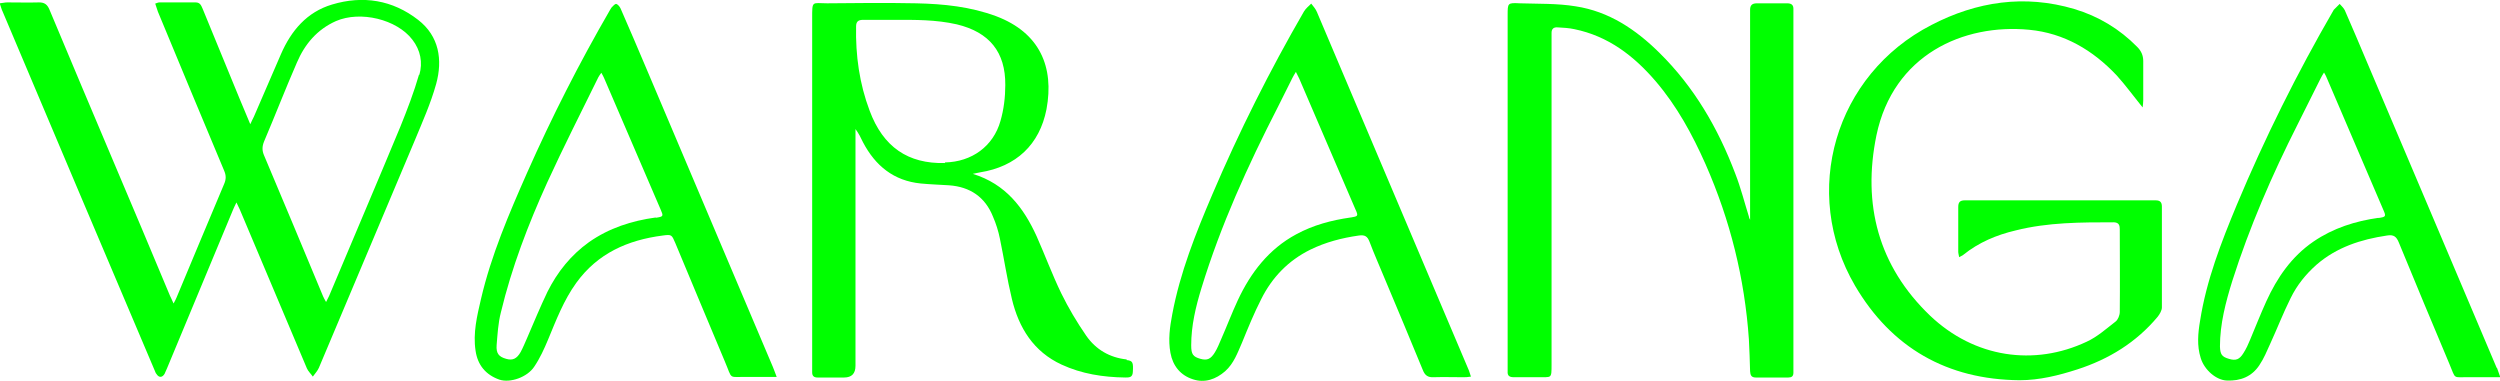 <?xml version="1.0" encoding="UTF-8"?>
<svg xmlns="http://www.w3.org/2000/svg" version="1.1" viewBox="0 0 831.1 126.6">
  <defs>
    <style>
      .cls-1 {
        fill: lime;
      }
    </style>
  </defs>
  <!-- Generator: Adobe Illustrator 28.7.1, SVG Export Plug-In . SVG Version: 1.2.0 Build 142)  -->
  <g>
    <g id="Layer_1">
      <g>
        <path class="cls-1" d="M581.8,72.7v-2.5c0-21.5,0-43,0-64.4,0-.8,0-1.7,0-2.5,0-1.6.7-2.2,2.3-2.2,3.3,0,6.7,0,10,0,1.4,0,2.2.5,2.1,2.1,0,.6,0,1.2,0,1.8,0,38.9,0,77.8,0,116.7,0,.7,0,1.4,0,2.2,0,1.2-.6,1.6-1.7,1.6-3.6,0-7.2,0-10.8,0-1.6,0-1.8-.9-1.9-2.1-.1-3.5-.2-7-.4-10.6-1.4-20.2-6.2-39.6-14.4-58.2-4.4-9.9-9.5-19.3-16.6-27.6-7.3-8.5-15.8-15-27-17.3-1.8-.4-3.8-.5-5.6-.6-1.3-.1-2,.5-2,1.8,0,.8,0,1.6,0,2.3,0,36,0,71.9,0,107.9,0,5,0,4.2-4.4,4.3-2.7,0-5.5,0-8.2,0-1.4,0-2.1-.5-2-1.9,0-.7,0-1.3,0-2,0-38.8,0-77.7,0-116.5,0-4,0-4.1,4-3.9,6.2.2,12.5,0,18.6,1,11.1,1.7,20,7.7,27.8,15.4,11.6,11.4,19.6,25.2,25.3,40.3,1.8,4.6,3,9.4,4.5,14.2,0,.3.2.6.3.9,0,0,.1,0,.2,0Z"/>
        <path class="cls-1" d="M712.2,35.6c-3-3.7-5.6-7.3-8.5-10.5-7.9-8.4-17.5-14.1-29.1-15.2-21.9-2.1-45.2,8.3-50.8,35.1-4.7,22.9.6,43.4,17.8,59.9,14.8,14.1,34.7,16.9,52.1,8.7,3.5-1.6,6.5-4.3,9.6-6.7.8-.6,1.4-2.1,1.4-3.2.1-9.1,0-18.3,0-27.4,0-1.3-.2-2.3-1.9-2.4-11,0-22,0-32.7,2.7-6.4,1.5-12.3,4-17.4,8.1-.3.3-.8.4-1.4.8-.1-.7-.3-1.3-.3-1.8,0-5,0-9.9,0-14.9,0-1.6.6-2.2,2.2-2.2,21.1,0,42.2,0,63.4,0,1.5,0,2.1.6,2.1,2.1,0,11.2,0,22.3,0,33.5,0,1-.7,2.2-1.4,3.1-7.1,8.5-16.2,14.1-26.7,17.5-6.2,2-12.6,3.6-19.2,3.6-24.1-.2-42.6-10.8-54.7-31.4-18.2-31.1-6.7-70.2,25.4-86.7,15-7.8,31-10.2,47.5-5.3,8,2.4,15,6.6,20.9,12.6,1.3,1.3,2,2.8,2,4.7,0,4.4,0,8.7,0,13.1,0,.7-.1,1.4-.2,2.3Z"/>
        <path class="cls-1" d="M139,6.6C130.5,0,120.7-1.6,110.4,1.5c-8.4,2.5-13.6,8.7-17,16.5-3,6.9-6,13.9-9,20.8-.3.7-.7,1.3-1.2,2.5-1.3-3.2-2.5-5.9-3.6-8.6-4.1-9.9-8.1-19.8-12.2-29.7-.5-1.1-.8-2.2-2.4-2.2-4,0-8,0-12,0-.4,0-.8.2-1.4.4.3,1,.6,1.8.9,2.7,7.3,17.6,14.6,35.2,22,52.8.7,1.6.7,2.9,0,4.5-5.3,12.6-10.6,25.2-15.8,37.7-.2.5-.5,1.1-1,2-.5-1.2-.9-1.9-1.2-2.6-6.2-14.8-12.4-29.6-18.7-44.4C30.7,37.1,23.5,20.1,16.4,3.1c-.7-1.6-1.6-2.3-3.4-2.3-3.5.1-7.1,0-10.6,0-.7,0-1.5.2-2.5.3.4,1.1.6,2,1,2.8,16.8,39.7,33.6,79.5,50.5,119.2.2.4.3.9.6,1.2.8,1.3,1.9,1.3,2.7,0,.3-.6.5-1.2.8-1.8,7.3-17.5,14.6-35.1,21.9-52.6.3-.7.6-1.4,1.2-2.6.5,1.1.8,1.7,1.1,2.3,7.4,17.6,14.9,35.2,22.3,52.8.4,1,1.4,1.9,2,2.8.7-1,1.5-1.8,2-2.9,10.6-25.1,21.2-50.3,31.8-75.4,2.6-6.3,5.4-12.5,7.2-19,2.2-8,1-15.9-6-21.3ZM139.3,24.8c-1.7,5.9-3.9,11.6-6.2,17.3-7.8,18.8-15.8,37.5-23.7,56.3-.2.5-.5.9-1,2-.5-.9-.8-1.4-1-1.9-6.5-15.6-13-31.2-19.6-46.8-.7-1.6-.7-3,0-4.7,3.7-8.7,7.1-17.5,10.9-26.2,2.6-6.1,6.7-11,13-13.8,8.1-3.5,20.2-.6,25.4,6.2,2.7,3.5,3.5,7.6,2.3,11.7Z"/>
        <path class="cls-1" d="M374.6,119.5c-5.7-.6-10.3-3.3-13.5-7.9-3.1-4.5-5.9-9.2-8.3-14.1-3-6.2-5.4-12.7-8.2-19-4.3-9.4-10.2-17.3-21.2-20.7,1.1-.2,1.7-.4,2.4-.5,12-1.9,19.8-9.2,22.1-21,2.6-14-2.2-25.4-16.7-30.9-8.6-3.2-17.5-4.1-26.6-4.3-9.9-.2-19.7-.1-29.6,0-5.1,0-5-1.1-5,5.1,0,38.4,0,76.7,0,115.1,0,.8,0,1.7,0,2.5,0,1.2.6,1.7,1.8,1.7,2.9,0,5.9,0,8.8,0q3.8,0,3.8-3.9c0-25.4,0-50.9,0-76.3v-2.4c1.1,1.5,1.8,2.9,2.5,4.4,4.1,7.8,10.2,12.8,19.2,13.7,3.1.3,6.3.4,9.4.6,7,.5,12,3.9,14.6,10.4,1,2.3,1.8,4.8,2.3,7.3,1.4,6.7,2.4,13.5,4,20.1,2.3,9.6,7.2,17.5,16.5,21.8,6.7,3.1,13.8,4.2,21.2,4.3,1.3,0,2.4,0,2.5-1.8.2-3.2,0-3.8-2.1-4ZM314.1,54.2c-12.2.3-20.5-5.3-25-17.4-3.4-9-4.7-18.4-4.5-28,0-1.6.7-2.2,2.3-2.2,3.3,0,6.7,0,11.1,0,6,0,13.1-.1,20.1,1.5,10.8,2.6,16.2,9.2,16.1,20.2,0,4-.5,8.1-1.6,11.9-2.4,8.5-9.6,13.6-18.4,13.8Z"/>
        <path class="cls-1" d="M256.9,121.9c-13.9-32.9-27.9-65.7-41.8-98.6-2.9-6.8-5.8-13.7-8.8-20.5-.3-.6-.9-1.4-1.5-1.5-.4,0-1,.7-1.5,1.2-.2.2-.3.6-.5.8-10.2,17.6-19.4,35.7-27.6,54.2-6,13.6-11.9,27.3-15.3,41.9-1.3,5.6-2.7,11.3-1.8,17.2.7,4.8,3.4,8,7.9,9.6,3.6,1.2,9.3-.8,11.6-4.3,1.9-2.8,3.3-5.9,4.6-9,2.7-6.5,5.2-13.1,9.4-18.9,7.1-9.8,17.1-14.2,28.7-15.7,3-.4,3-.3,4.2,2.5,5.5,13.1,10.9,26.2,16.4,39.2,2.8,6.5.9,5.2,7.9,5.3,3,0,6,0,9.4,0-.6-1.5-.9-2.5-1.3-3.4ZM218,72.3c-8,1.1-15.5,3.5-22.2,8.2-6,4.3-10.5,9.9-13.8,16.5-2.4,5-4.5,10.1-6.7,15.2-.7,1.6-1.4,3.3-2.2,4.8-1.3,2.3-2.7,2.9-4.8,2.3-2.5-.7-3.4-1.8-3.2-4.6.3-3.6.5-7.3,1.4-10.8,3.6-15,9.1-29.3,15.4-43.2,5.4-11.8,11.3-23.4,17-35,.2-.4.5-.8,1-1.5.4.7.7,1.2.9,1.7,6.3,14.6,12.5,29.1,18.8,43.7,1,2.3,1,2.4-1.6,2.8Z"/>
        <path class="cls-1" d="M488,122.4c-16.7-39.5-33.5-78.9-50.2-118.4-.4-1-1.2-1.9-1.9-2.8-.8.8-1.8,1.6-2.4,2.6-11.4,19.7-21.6,40-30.5,60.9-5.5,12.9-10.7,25.9-13.3,39.8-.8,4.2-1.4,8.5-.6,12.8.8,4.4,3.4,7.5,7.5,8.8,3.9,1.3,7.6,0,10.7-2.7,2.9-2.6,4.1-6.1,5.6-9.5,2-4.9,4-9.8,6.4-14.5,3.6-7.2,9-12.8,16.3-16.4,5.1-2.5,10.5-3.9,16.1-4.7,2.1-.3,2.9.3,3.6,2.1,1.5,4,3.3,8,4.9,11.9,4.3,10.2,8.6,20.5,12.8,30.7.7,1.8,1.7,2.5,3.6,2.4,3.3-.1,6.5,0,9.8,0,.8,0,1.5,0,2.6-.2-.4-1.1-.6-2-1-2.8ZM449,72.3c-6.3.9-12.4,2.5-18.1,5.6-9.1,4.9-15.1,12.7-19.4,21.9-2,4.3-3.7,8.8-5.6,13.1-.6,1.4-1.2,2.9-2,4.2-1.4,2.3-2.6,2.8-4.8,2.2-2.5-.7-3.1-1.5-3.1-4.5,0-6.5,1.5-12.8,3.4-19,6.4-20.9,15.4-40.7,25.4-60.2,1.6-3.2,3.2-6.4,4.8-9.6.3-.6.6-1.1,1.2-2.1.5,1,.8,1.6,1.1,2.2,6.2,14.5,12.5,29,18.7,43.5,1,2.2.9,2.3-1.5,2.7Z"/>
        <path class="cls-1" d="M830,122.3c-14.4-33.9-28.7-67.8-43.1-101.6-2.4-5.8-4.9-11.5-7.4-17.3-.4-.8-1.1-1.4-1.7-2.1-.7.7-1.3,1.3-2,2,0,0,0,.1-.1.2-12.1,20.9-22.8,42.4-32.1,64.6-5.2,12.5-10.1,25.1-12.2,38.5-.7,4.1-1.1,8.3.2,12.4,1.2,4,5.2,7.4,8.7,7.5,4.5.2,8.3-1.3,10.8-5.1,1.5-2.2,2.5-4.7,3.6-7.1,2.3-5,4.3-10.2,6.8-15.2,2.1-4.3,5-7.9,8.6-11.1,6.7-5.8,14.7-8.4,23.4-9.7,2.3-.4,3.2.4,4,2.4,5.5,13.4,11.1,26.8,16.7,40.1,2.4,5.6.9,4.5,7,4.6,3.2,0,6.4,0,10,0-.5-1.4-.8-2.2-1.1-3.1ZM790.8,72.4c-7.8,1.1-15.1,3.4-21.7,7.9-7.3,5-12.1,12-15.7,19.9-1.9,4.2-3.6,8.5-5.4,12.8-.6,1.5-1.3,3-2.2,4.4-1.3,2.1-2.5,2.6-4.8,1.9-2.4-.7-2.9-1.5-3-4.1,0-7.5,1.9-14.7,4.1-21.8,5.7-17.9,13.2-35.2,21.7-52,2.6-5.1,5.1-10.3,7.7-15.4.3-.6.6-1.1,1.1-1.9.5.9.8,1.4,1,2,6.2,14.4,12.4,28.9,18.6,43.4,1.1,2.5,1.1,2.6-1.7,3Z"/>
      </g>
    </g>
  </g>
</svg>